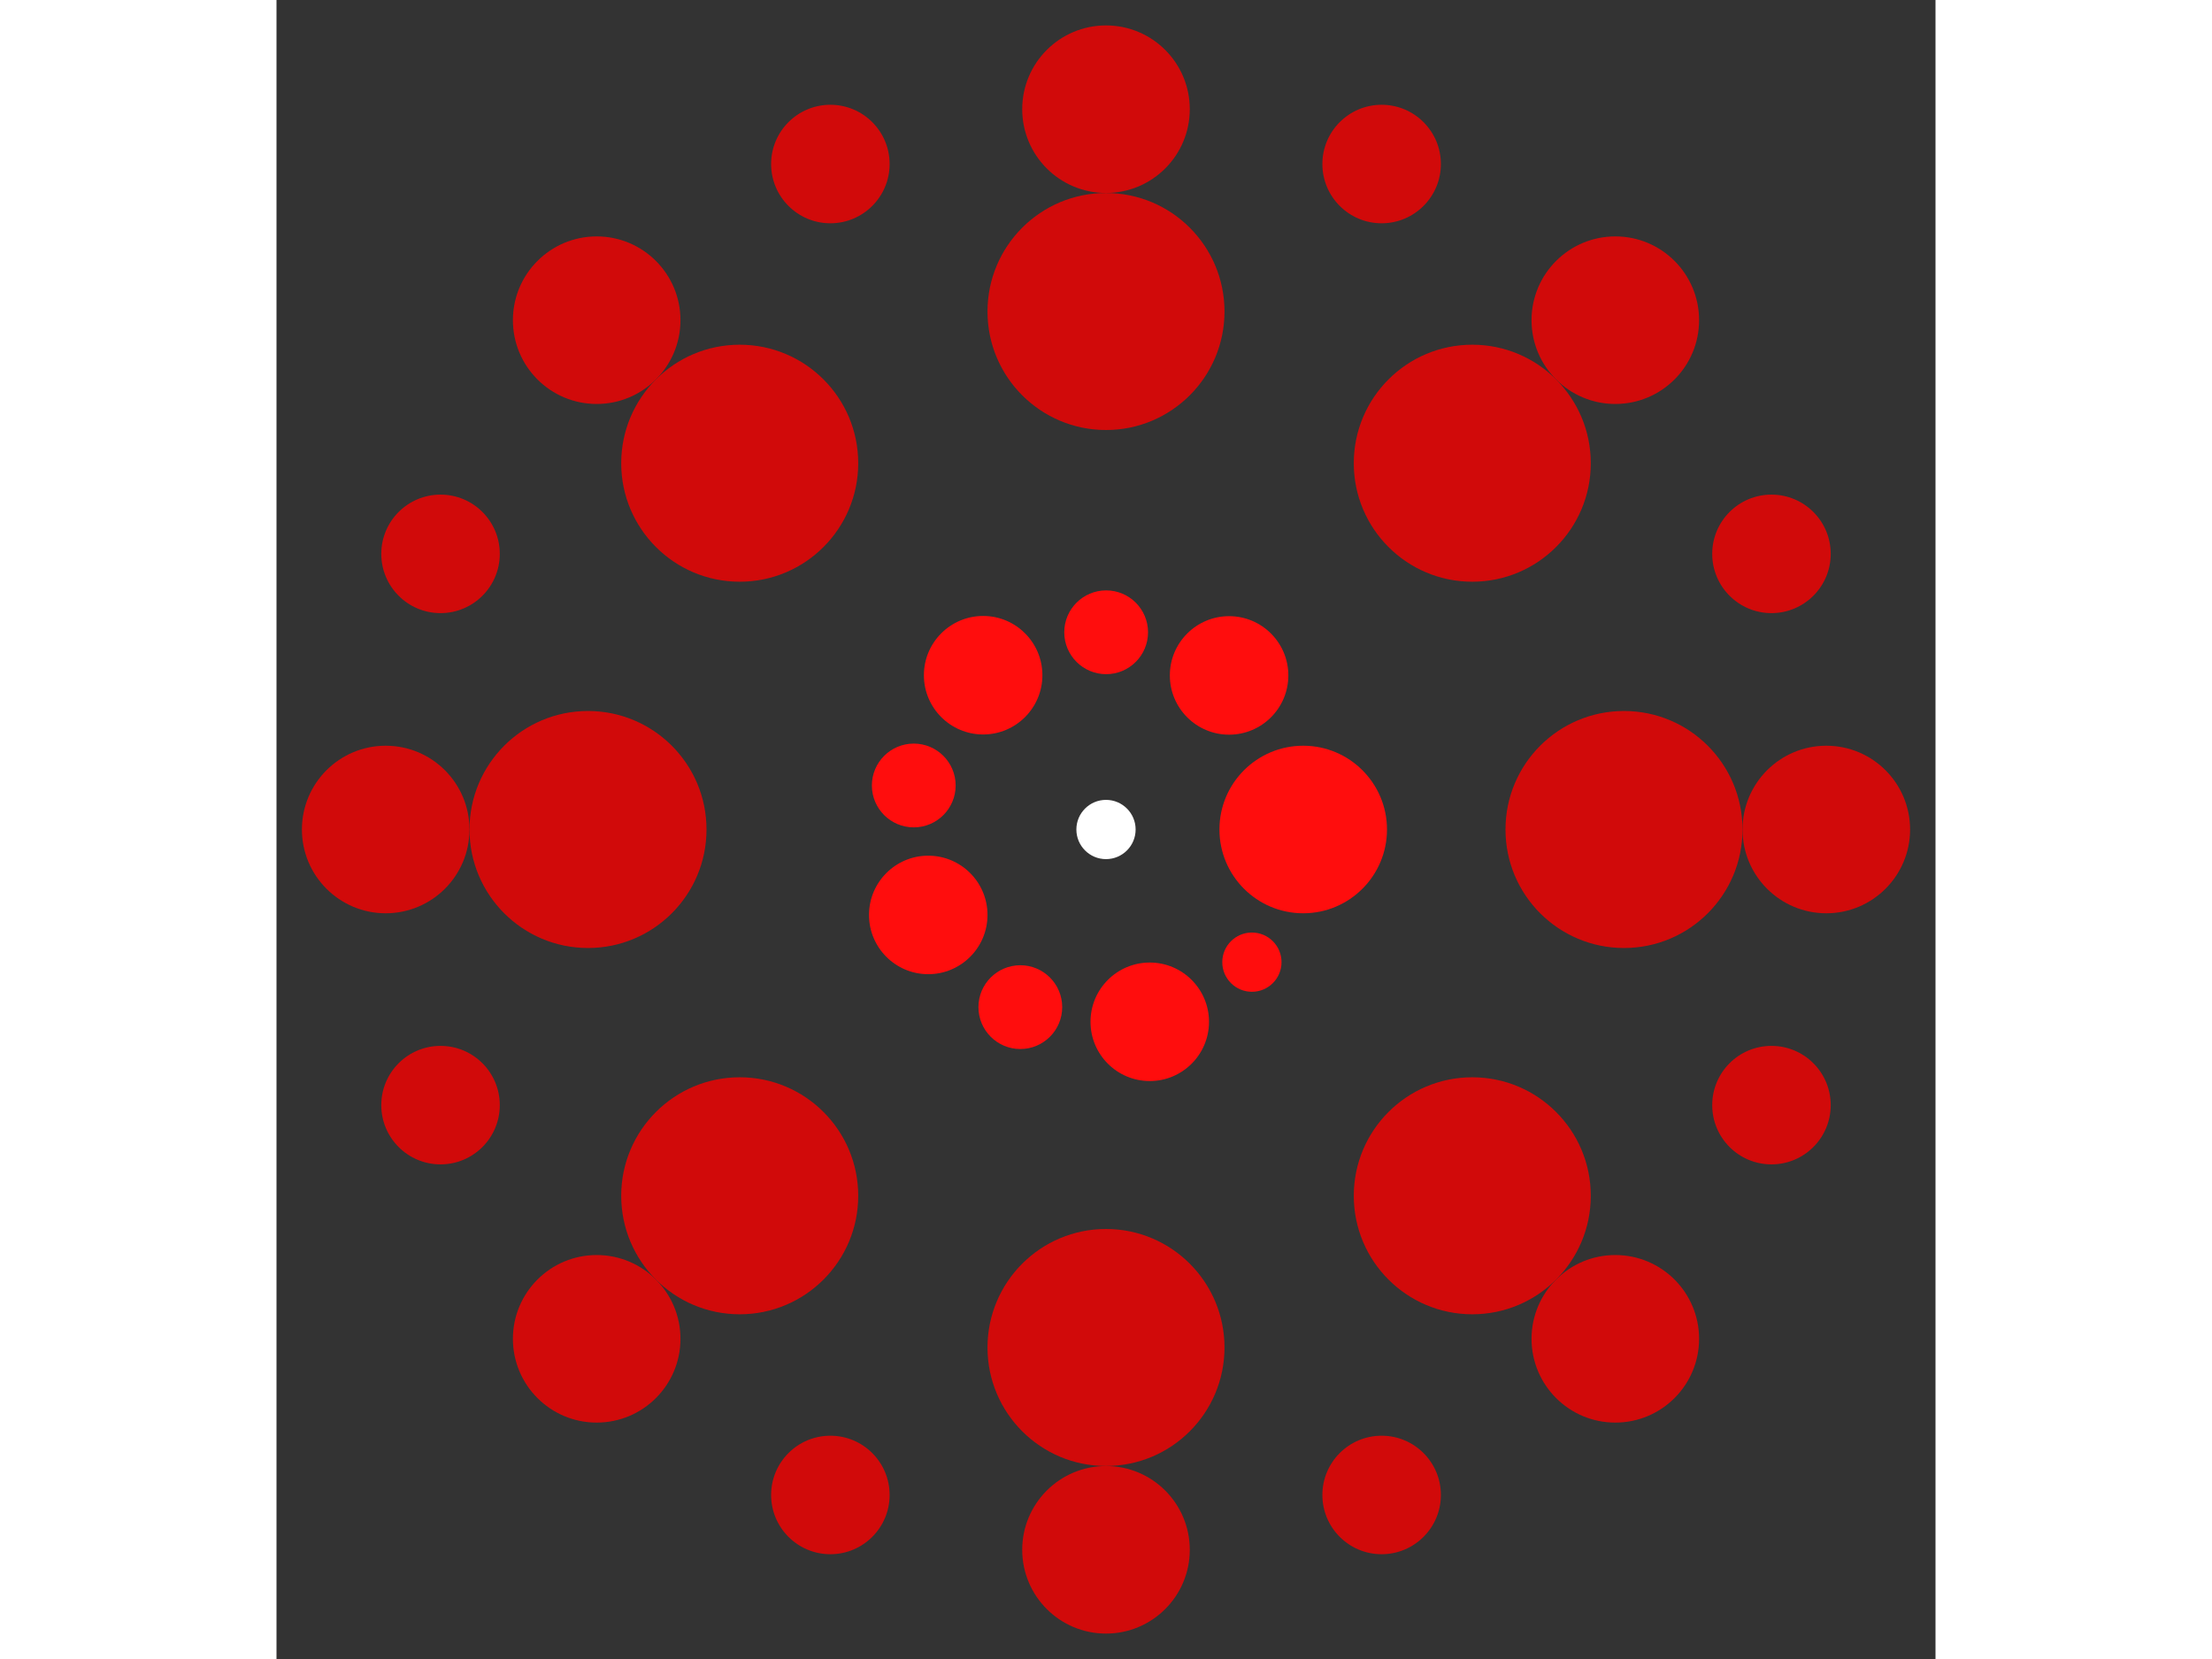 <svg xmlns="http://www.w3.org/2000/svg" viewBox="-28 -28 56 56" width="200" height="150">
<rect x="-28" y="-28" width="56" height="56" fill="#333333" stroke="none"/>
<circle cx="0" cy="0" r="1" fill="rgb(255,255,255)" />
<circle cx="6.657" cy="0" r="2.828" fill="rgb(255,13,13)" />
<circle cx="4.925" cy="4.478" r="1" fill="rgb(255,13,13)" />
<circle cx="1.477" cy="6.491" r="2" fill="rgb(255,13,13)" />
<circle cx="-2.892" cy="5.996" r="1.414" fill="rgb(255,13,13)" />
<circle cx="-6" cy="2.884" r="2" fill="rgb(255,13,13)" />
<circle cx="-6.489" cy="-1.486" r="1.414" fill="rgb(255,13,13)" />
<circle cx="-4.147" cy="-5.208" r="2" fill="rgb(255,13,13)" />
<circle cx="0.005" cy="-6.657" r="1.414" fill="rgb(255,13,13)" />
<circle cx="4.155" cy="-5.201" r="2" fill="rgb(255,13,13)" />
<circle cx="17.485" cy="0" r="4" fill="rgb(209,10,10)" />
<circle cx="12.364" cy="12.364" r="4" fill="rgb(209,10,10)" />
<circle cx="1.07066469335761e-15" cy="17.485" r="4" fill="rgb(209,10,10)" />
<circle cx="-12.364" cy="12.364" r="4" fill="rgb(209,10,10)" />
<circle cx="-17.485" cy="2.14132938671521e-15" r="4" fill="rgb(209,10,10)" />
<circle cx="-12.364" cy="-12.364" r="4" fill="rgb(209,10,10)" />
<circle cx="-3.21199408007281e-15" cy="-17.485" r="4" fill="rgb(209,10,10)" />
<circle cx="12.364" cy="-12.364" r="4" fill="rgb(209,10,10)" />
<circle cx="24.314" cy="0" r="2.828" fill="rgb(209,10,10)" />
<circle cx="22.463" cy="9.304" r="2" fill="rgb(209,10,10)" />
<circle cx="17.192" cy="17.192" r="2.828" fill="rgb(209,10,10)" />
<circle cx="9.304" cy="22.463" r="2" fill="rgb(209,10,10)" />
<circle cx="1.48878526443417e-15" cy="24.314" r="2.828" fill="rgb(209,10,10)" />
<circle cx="-9.304" cy="22.463" r="2" fill="rgb(209,10,10)" />
<circle cx="-17.192" cy="17.192" r="2.828" fill="rgb(209,10,10)" />
<circle cx="-22.463" cy="9.304" r="2" fill="rgb(209,10,10)" />
<circle cx="-24.314" cy="2.97757052886835e-15" r="2.828" fill="rgb(209,10,10)" />
<circle cx="-22.463" cy="-9.304" r="2" fill="rgb(209,10,10)" />
<circle cx="-17.192" cy="-17.192" r="2.828" fill="rgb(209,10,10)" />
<circle cx="-9.304" cy="-22.463" r="2" fill="rgb(209,10,10)" />
<circle cx="-4.46635579330252e-15" cy="-24.314" r="2.828" fill="rgb(209,10,10)" />
<circle cx="9.304" cy="-22.463" r="2" fill="rgb(209,10,10)" />
<circle cx="17.192" cy="-17.192" r="2.828" fill="rgb(209,10,10)" />
<circle cx="22.463" cy="-9.304" r="2" fill="rgb(209,10,10)" /></svg>